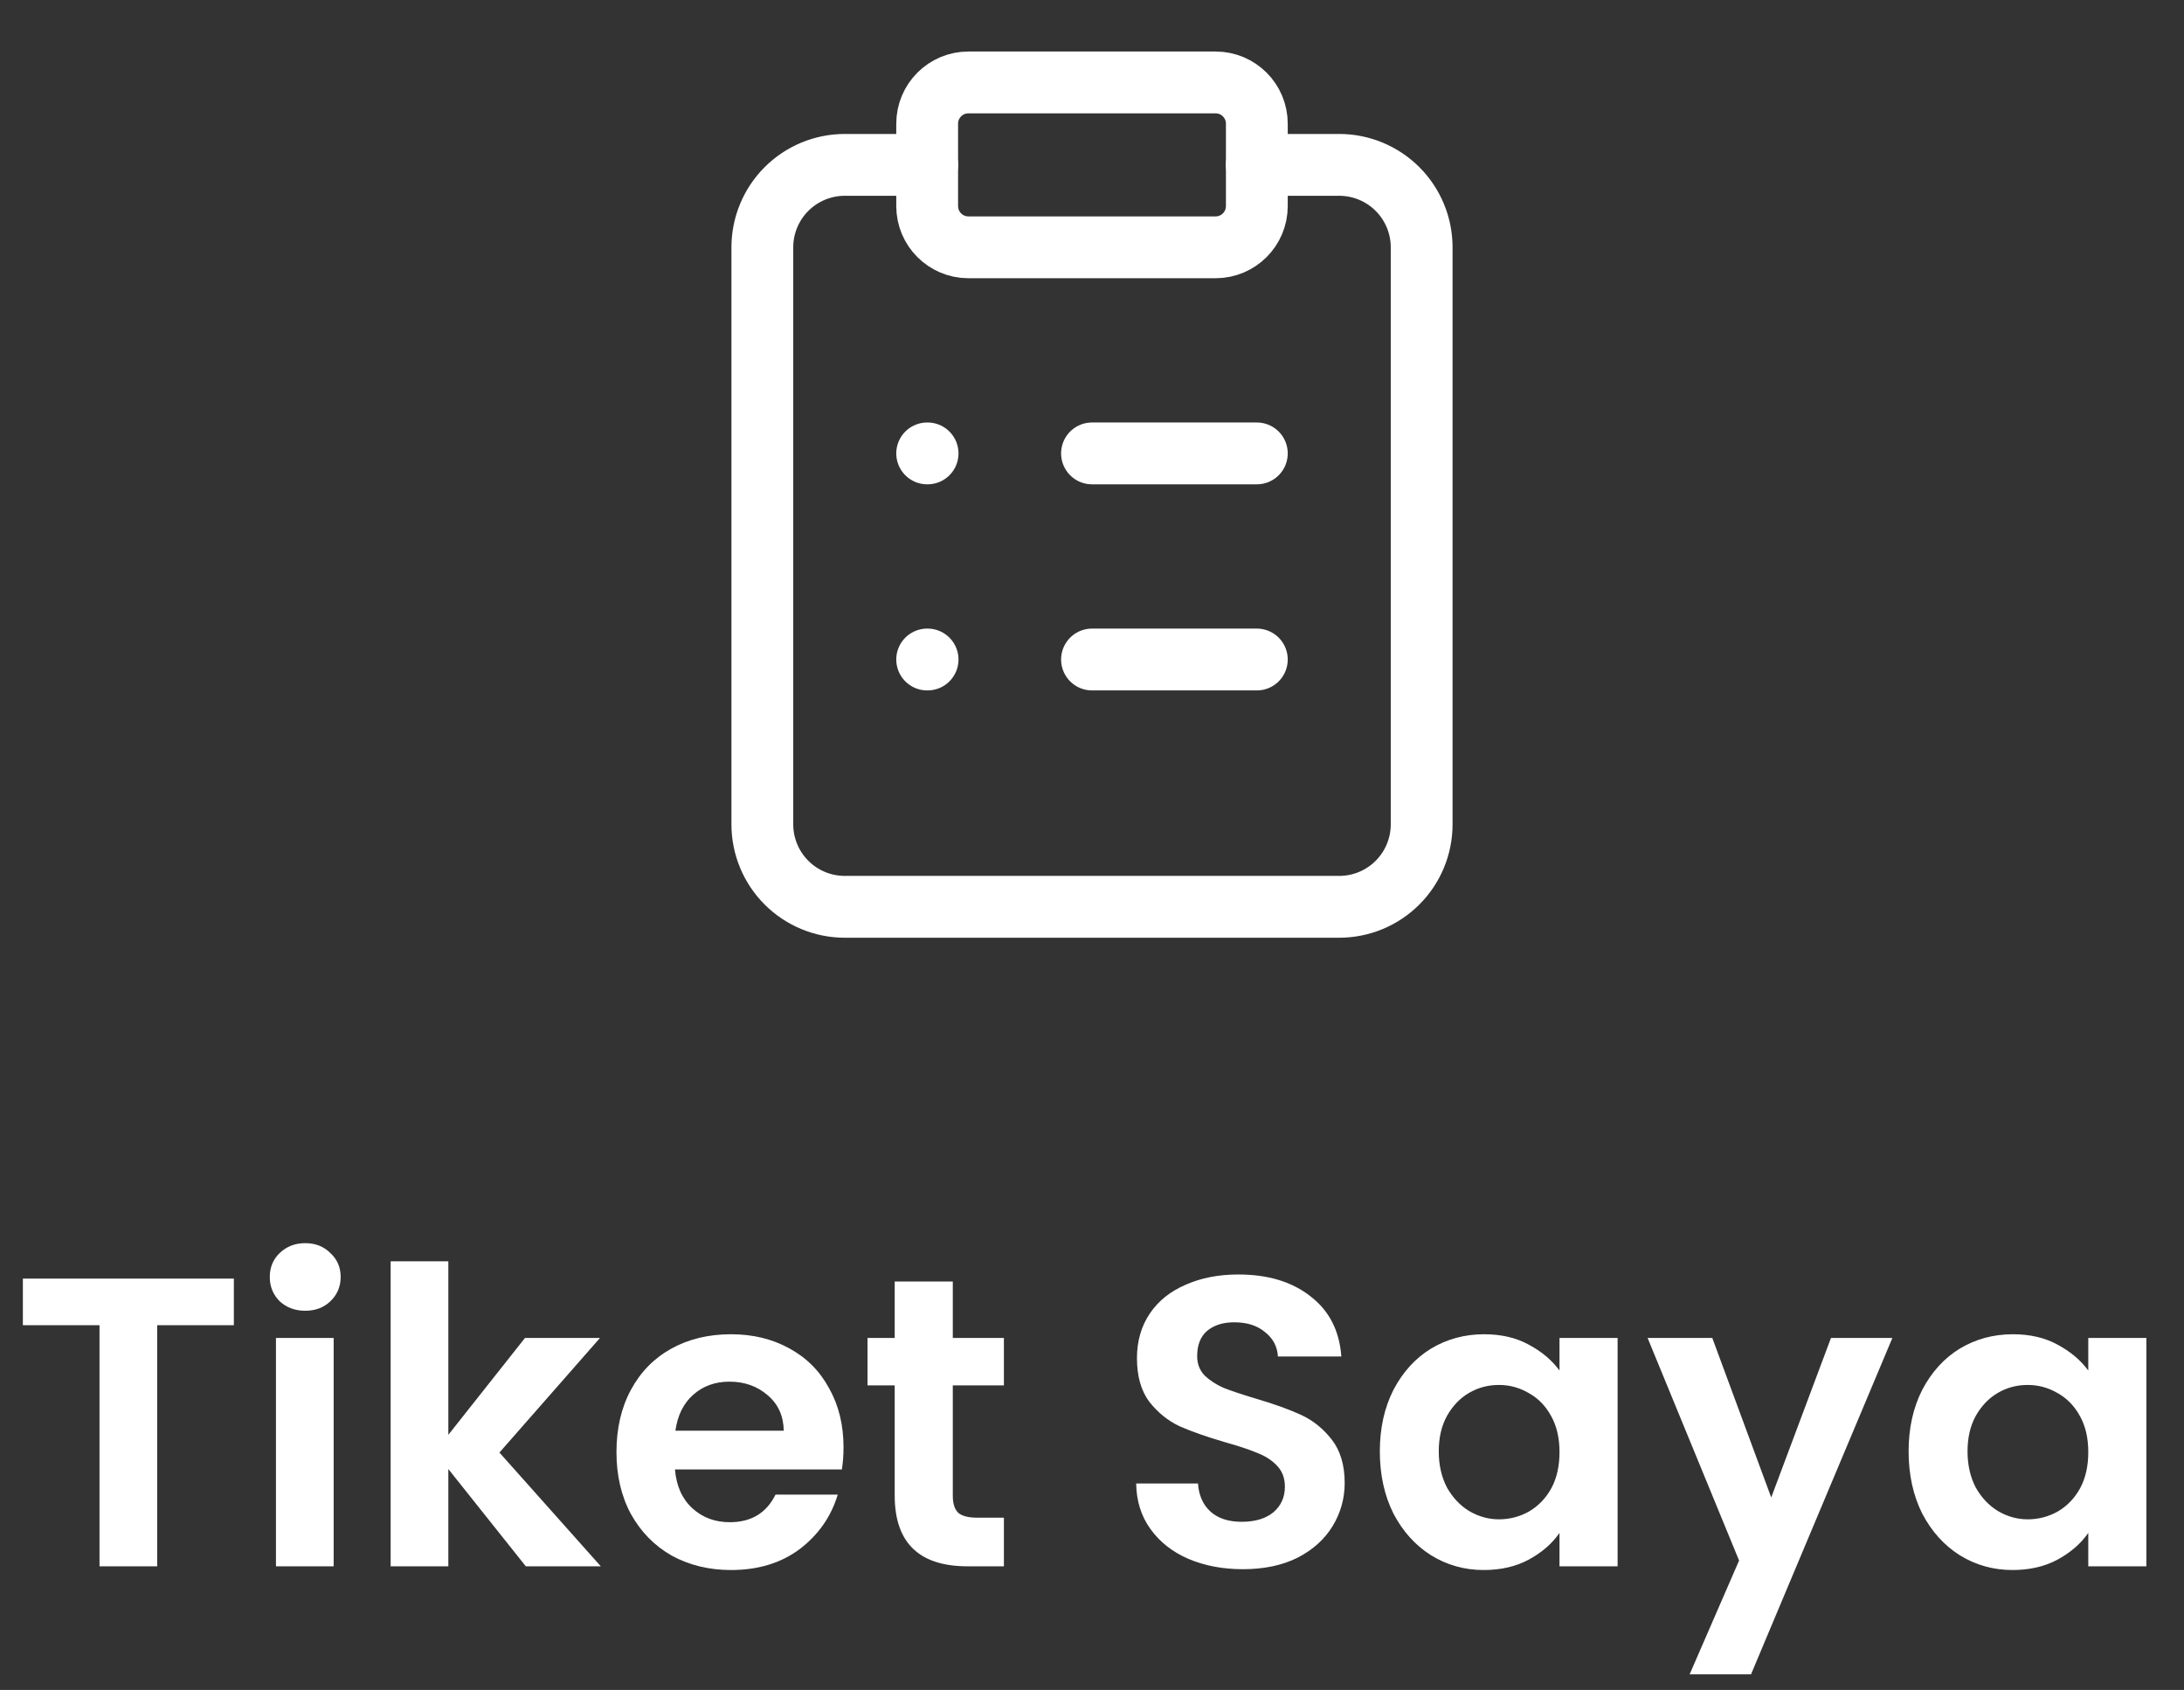 <svg width="53" height="41" viewBox="0 0 53 41" fill="none" xmlns="http://www.w3.org/2000/svg">
<rect x="0" y="0" width="53" height="41" fill="#333333" stroke="none"/>
<path d="M29.5 2H23.5C22.948 2 22.5 2.448 22.5 3V5C22.5 5.552 22.948 6 23.5 6H29.5C30.052 6 30.5 5.552 30.5 5V3C30.5 2.448 30.052 2 29.5 2Z" stroke="white" stroke-width="1.5" stroke-linecap="round" stroke-linejoin="round"/>
<path d="M30.5 4H32.5C33.03 4 33.539 4.211 33.914 4.586C34.289 4.961 34.5 5.47 34.5 6V20C34.5 20.53 34.289 21.039 33.914 21.414C33.539 21.789 33.03 22 32.5 22H20.5C19.97 22 19.461 21.789 19.086 21.414C18.711 21.039 18.5 20.53 18.5 20V6C18.5 5.47 18.711 4.961 19.086 4.586C19.461 4.211 19.97 4 20.5 4H22.5" stroke="white" stroke-width="1.5" stroke-linecap="round" stroke-linejoin="round"/>
<path d="M26.5 11H30.5" stroke="white" stroke-width="1.5" stroke-linecap="round" stroke-linejoin="round"/>
<path d="M26.5 16H30.5" stroke="white" stroke-width="1.5" stroke-linecap="round" stroke-linejoin="round"/>
<path d="M22.5 11H22.51" stroke="white" stroke-width="1.5" stroke-linecap="round" stroke-linejoin="round"/>
<path d="M22.5 16H22.51" stroke="white" stroke-width="1.5" stroke-linecap="round" stroke-linejoin="round"/>
<path d="M5.675 31.02V32.15H3.815V38H2.415V32.15H0.555V31.02H5.675ZM7.407 31.8C7.16 31.8 6.954 31.723 6.787 31.57C6.627 31.41 6.547 31.213 6.547 30.98C6.547 30.747 6.627 30.553 6.787 30.4C6.954 30.24 7.16 30.16 7.407 30.16C7.654 30.16 7.857 30.24 8.017 30.4C8.184 30.553 8.267 30.747 8.267 30.98C8.267 31.213 8.184 31.41 8.017 31.57C7.857 31.723 7.654 31.8 7.407 31.8ZM8.097 32.46V38H6.697V32.46H8.097ZM12.76 38L10.88 35.64V38H9.48V30.6H10.88V34.81L12.74 32.46H14.56L12.12 35.24L14.58 38H12.76ZM20.47 35.11C20.47 35.31 20.456 35.49 20.43 35.65H16.38C16.413 36.05 16.553 36.363 16.8 36.59C17.047 36.817 17.35 36.93 17.71 36.93C18.23 36.93 18.6 36.707 18.82 36.26H20.33C20.17 36.793 19.863 37.233 19.41 37.58C18.956 37.92 18.4 38.09 17.74 38.09C17.206 38.09 16.727 37.973 16.3 37.74C15.88 37.5 15.55 37.163 15.31 36.73C15.076 36.297 14.96 35.797 14.96 35.23C14.96 34.657 15.076 34.153 15.31 33.72C15.543 33.287 15.87 32.953 16.29 32.72C16.71 32.487 17.193 32.37 17.74 32.37C18.267 32.37 18.736 32.483 19.15 32.71C19.57 32.937 19.893 33.26 20.12 33.68C20.353 34.093 20.47 34.57 20.47 35.11ZM19.02 34.71C19.013 34.35 18.883 34.063 18.63 33.85C18.377 33.63 18.067 33.52 17.7 33.52C17.353 33.52 17.06 33.627 16.82 33.84C16.587 34.047 16.443 34.337 16.39 34.71H19.02ZM23.122 33.61V36.29C23.122 36.477 23.165 36.613 23.252 36.7C23.345 36.78 23.498 36.82 23.712 36.82H24.362V38H23.482C22.302 38 21.712 37.427 21.712 36.28V33.61H21.052V32.46H21.712V31.09H23.122V32.46H24.362V33.61H23.122ZM30.162 38.07C29.675 38.07 29.235 37.987 28.841 37.82C28.455 37.653 28.148 37.413 27.922 37.1C27.695 36.787 27.578 36.417 27.572 35.99H29.072C29.091 36.277 29.192 36.503 29.372 36.67C29.558 36.837 29.811 36.92 30.131 36.92C30.458 36.92 30.715 36.843 30.901 36.69C31.088 36.53 31.181 36.323 31.181 36.07C31.181 35.863 31.118 35.693 30.991 35.56C30.865 35.427 30.705 35.323 30.512 35.25C30.325 35.17 30.065 35.083 29.732 34.99C29.278 34.857 28.908 34.727 28.622 34.6C28.341 34.467 28.098 34.27 27.892 34.01C27.692 33.743 27.591 33.39 27.591 32.95C27.591 32.537 27.695 32.177 27.901 31.87C28.108 31.563 28.398 31.33 28.771 31.17C29.145 31.003 29.572 30.92 30.052 30.92C30.771 30.92 31.355 31.097 31.802 31.45C32.255 31.797 32.505 32.283 32.551 32.91H31.012C30.998 32.67 30.895 32.473 30.701 32.32C30.515 32.16 30.265 32.08 29.951 32.08C29.678 32.08 29.458 32.15 29.291 32.29C29.131 32.43 29.052 32.633 29.052 32.9C29.052 33.087 29.111 33.243 29.232 33.37C29.358 33.49 29.512 33.59 29.692 33.67C29.878 33.743 30.138 33.83 30.471 33.93C30.925 34.063 31.295 34.197 31.581 34.33C31.868 34.463 32.115 34.663 32.322 34.93C32.528 35.197 32.632 35.547 32.632 35.98C32.632 36.353 32.535 36.7 32.342 37.02C32.148 37.34 31.865 37.597 31.491 37.79C31.118 37.977 30.675 38.07 30.162 38.07ZM33.485 35.21C33.485 34.65 33.595 34.153 33.815 33.72C34.042 33.287 34.345 32.953 34.725 32.72C35.112 32.487 35.542 32.37 36.015 32.37C36.429 32.37 36.789 32.453 37.095 32.62C37.409 32.787 37.659 32.997 37.845 33.25V32.46H39.255V38H37.845V37.19C37.665 37.45 37.415 37.667 37.095 37.84C36.782 38.007 36.419 38.09 36.005 38.09C35.539 38.09 35.112 37.97 34.725 37.73C34.345 37.49 34.042 37.153 33.815 36.72C33.595 36.28 33.485 35.777 33.485 35.21ZM37.845 35.23C37.845 34.89 37.779 34.6 37.645 34.36C37.512 34.113 37.332 33.927 37.105 33.8C36.879 33.667 36.635 33.6 36.375 33.6C36.115 33.6 35.875 33.663 35.655 33.79C35.435 33.917 35.255 34.103 35.115 34.35C34.982 34.59 34.915 34.877 34.915 35.21C34.915 35.543 34.982 35.837 35.115 36.09C35.255 36.337 35.435 36.527 35.655 36.66C35.882 36.793 36.122 36.86 36.375 36.86C36.635 36.86 36.879 36.797 37.105 36.67C37.332 36.537 37.512 36.35 37.645 36.11C37.779 35.863 37.845 35.57 37.845 35.23ZM45.923 32.46L42.493 40.62H41.003L42.203 37.86L39.983 32.46H41.553L42.983 36.33L44.433 32.46H45.923ZM46.317 35.21C46.317 34.65 46.427 34.153 46.647 33.72C46.874 33.287 47.177 32.953 47.557 32.72C47.944 32.487 48.374 32.37 48.847 32.37C49.261 32.37 49.621 32.453 49.927 32.62C50.241 32.787 50.491 32.997 50.677 33.25V32.46H52.087V38H50.677V37.19C50.497 37.45 50.247 37.667 49.927 37.84C49.614 38.007 49.251 38.09 48.837 38.09C48.371 38.09 47.944 37.97 47.557 37.73C47.177 37.49 46.874 37.153 46.647 36.72C46.427 36.28 46.317 35.777 46.317 35.21ZM50.677 35.23C50.677 34.89 50.611 34.6 50.477 34.36C50.344 34.113 50.164 33.927 49.937 33.8C49.711 33.667 49.467 33.6 49.207 33.6C48.947 33.6 48.707 33.663 48.487 33.79C48.267 33.917 48.087 34.103 47.947 34.35C47.814 34.59 47.747 34.877 47.747 35.21C47.747 35.543 47.814 35.837 47.947 36.09C48.087 36.337 48.267 36.527 48.487 36.66C48.714 36.793 48.954 36.86 49.207 36.86C49.467 36.86 49.711 36.797 49.937 36.67C50.164 36.537 50.344 36.35 50.477 36.11C50.611 35.863 50.677 35.57 50.677 35.23Z" fill="white"/>
</svg>
